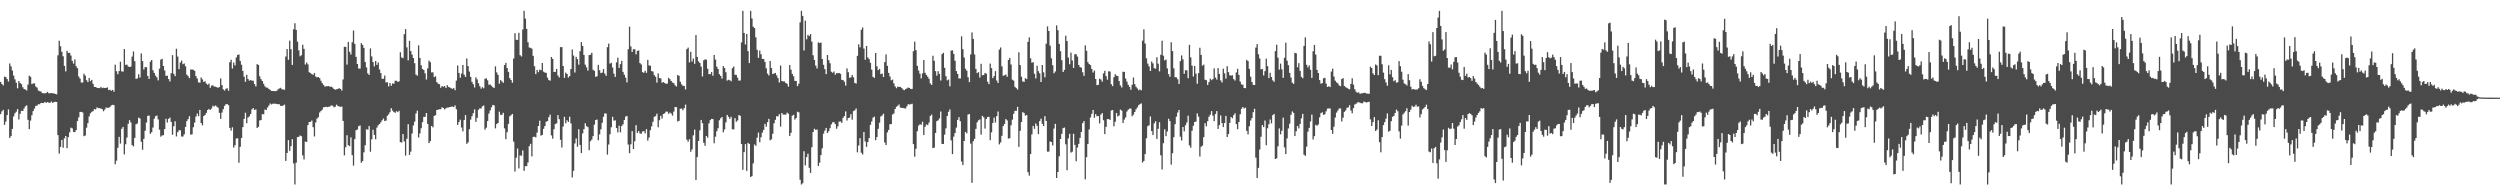 <?xml version="1.0" encoding="UTF-8"?>
<svg xmlns="http://www.w3.org/2000/svg" width="1920" height="150">
  <path d="M0 62.858h1v24.804H0zM1 64.465h1v21.112H1zM2 65.577h1v18.823H2zM3 58.866h1v37.029H3zM4 59.182h1v34.222H4zM5 60.725h1v27.697H5zM6 62.634h1v21.387H6zM7 48.745h1v57.195H7zM8 50.972h1v53.577H8zM9 54.144h1v44.868H9zM10 58.054h1v31.377H10zM11 60.919h1v26.129H11zM12 63.480h1v22.337H12zM13 67.781h1v16.045H13zM14 62.189h1v29.537H14zM15 63.732h1v23.680H15zM16 64.689h1v20.455H16zM17 66.989h1v18.242H17zM18 68.333h1v14.999H18zM19 68.752h1v12.923H19zM20 69.486h1v11.421H20zM21 64.998h1v27.006H21zM22 58.138h1v41.034H22zM23 58.981h1v33.616H23zM24 64.627h1v23.882H24zM25 64.114h1v21.233H25zM26 63.998h1v19.402H26zM27 66.467h1v14.848H27zM28 67.278h1v13.868H28zM29 69.555h1v10.524H29zM30 70.049h1v10.020H30zM31 70.280h1v8.784H31zM32 71.526h1v7.519H32zM33 71.553h1v7.581H33zM34 71.750h1v6.475H34zM35 71.356h1v7.633H35zM36 70.530h1v7.867H36zM37 71.633h1v7.269H37zM38 71.622h1v7.294H38zM39 71.432h1v6.530H39zM40 71.695h1v7.354H40zM41 71.754h1v6.638H41zM42 72.116h1v6.052H42zM43 72.466h1v5.811H43zM44 42.517h1v61.244H44zM45 31.268h1v86.696H45zM46 35.536h1v77.234H46zM47 39.784h1v67.671H47zM48 43.190h1v70.287H48zM49 50.569h1v55.646H49zM50 54.852h1v49.619H50zM51 38.997h1v74.803H51zM52 40.672h1v64.650H52zM53 40.560h1v61.089H53zM54 42.668h1v55.362H54zM55 46.726h1v51.890H55zM56 48.871h1v52.419H56zM57 45.623h1v55.863H57zM58 50.871h1v49.088H58zM59 52.437h1v40.546H59zM60 58.829h1v31.327H60zM61 60.384h1v25.578H61zM62 63.396h1v22.501H62zM63 63.400h1v22.977H63zM64 56.609h1v47.976H64zM65 58.047h1v45.985H65zM66 61.604h1v36.433H66zM67 63.046h1v31.503H67zM68 59.862h1v29.567H68zM69 62.366h1v24.673H69zM70 61.354h1v24.566H70zM71 64.414h1v20.918H71zM72 66.728h1v17.061H72zM73 66.817h1v17.253H73zM74 67.408h1v15.065H74zM75 67.564h1v15.520H75zM76 67.683h1v15.360H76zM77 66.730h1v16.702H77zM78 67.694h1v16.097H78zM79 67.344h1v18.111H79zM80 67.575h1v16.596H80zM81 67.481h1v15.145H81zM82 67.133h1v15.591H82zM83 69.191h1v13.660H83zM84 68.925h1v13.218H84zM85 69.752h1v11.179H85zM86 69.040h1v11.440H86zM87 70.402h1v10.350H87zM88 49.688h1v76.479H88zM89 54.744h1v68.642H89zM90 56.971h1v56.561H90zM91 54.584h1v50.553H91zM92 47.401h1v62.876H92zM93 54.787h1v44.108H93zM94 55.021h1v42.469H94zM95 37.685h1v80.901H95zM96 49.793h1v61.024H96zM97 49.624h1v55.982H97zM98 51.050h1v44.028H98zM99 51.464h1v40.851H99zM100 51.139h1v42.920H100zM101 43.456h1v68.017H101zM102 39.528h1v72.931H102zM103 46.992h1v58.939H103zM104 60.574h1v34.870H104zM105 60.201h1v34.628H105zM106 57.042h1v33.334H106zM107 59.539h1v31.451H107zM108 40.990h1v67.868H108zM109 46.877h1v68.122H109zM110 53.336h1v53.325H110zM111 51.521h1v48.866H111zM112 51.622h1v42.474H112zM113 58.319h1v30.647H113zM114 60.617h1v28.098H114zM115 47.326h1v55.437H115zM116 46.083h1v55.522H116zM117 53.982h1v43.945H117zM118 56.010h1v35.126H118zM119 58.102h1v31.139H119zM120 59.427h1v29.304H120zM121 61.743h1v29.949H121zM122 52.748h1v46.864H122zM123 45.824h1v59.159H123zM124 45.170h1v58.875H124zM125 50.670h1v53.139H125zM126 54.110h1v44.996H126zM127 58.262h1v32.968H127zM128 58.118h1v36.005H128zM129 60.738h1v30.535H129zM130 62.563h1v27.757H130zM131 56.216h1v37.408H131zM132 42.341h1v61.210H132zM133 56.687h1v40.276H133zM134 58.486h1v34.653H134zM135 37.411h1v67.376H135zM136 43.426h1v58.122H136zM137 53.082h1v47.017H137zM138 48.029h1v52.025H138zM139 46.541h1v58.303H139zM140 49.319h1v55.552H140zM141 48.756h1v54.348H141zM142 50.883h1v46.609H142zM143 57.282h1v35.760H143zM144 58.498h1v32.975H144zM145 60.013h1v29.226H145zM146 53.329h1v50.166H146zM147 53.398h1v49.727H147zM148 53.551h1v44.181H148zM149 54.364h1v39.812H149zM150 58.456h1v31.080H150zM151 60.331h1v26.905H151zM152 63.213h1v25.962H152zM153 63.517h1v20.922H153zM154 59.507h1v34.998H154zM155 60.965h1v35.358H155zM156 62.924h1v26.239H156zM157 62.389h1v25.871H157zM158 64.229h1v22.476H158zM159 65.060h1v19.437H159zM160 64.217h1v19.444H160zM161 67.435h1v17.020H161zM162 65.728h1v17.635H162zM163 65.515h1v15.701H163zM164 66.433h1v15.459H164zM165 66.538h1v14.474H165zM166 66.982h1v14.896H166zM167 67.422h1v15.335H167zM168 66.797h1v19.842H168zM169 60.212h1v31.068H169zM170 65.378h1v21.110H170zM171 68.607h1v15.244H171zM172 69.543h1v11.787H172zM173 68.266h1v11.806H173zM174 67.738h1v12.193H174zM175 69.692h1v11.112H175zM176 47.802h1v50.473H176zM177 45.863h1v54.497H177zM178 52.625h1v45.142H178zM179 48.003h1v65.364H179zM180 50.212h1v61.377H180zM181 44.128h1v62.270H181zM182 42.178h1v64.021H182zM183 41.812h1v83.171H183zM184 46.813h1v65.923H184zM185 49.704h1v56.257H185zM186 54.472h1v43.147H186zM187 58.857h1v32.451H187zM188 62.810h1v23.781H188zM189 57.445h1v37.173H189zM190 60.679h1v29.585H190zM191 61.931h1v27.459H191zM192 61.482h1v26.049H192zM193 61.956h1v22.083H193zM194 62.027h1v20.979H194zM195 64.545h1v19.952H195zM196 66.392h1v17.645H196zM197 49.242h1v49.077H197zM198 49.846h1v47.555H198zM199 58.640h1v33.863H199zM200 60.814h1v31.414H200zM201 62.231h1v25.436H201zM202 64.380h1v23.360H202zM203 66.266h1v17.864H203zM204 67.252h1v17.249H204zM205 67.332h1v15.262H205zM206 68.285h1v12.815H206zM207 68.985h1v10.451H207zM208 69.903h1v10.345H208zM209 69.868h1v9.821H209zM210 69.935h1v9.743H210zM211 70.038h1v9.515H211zM212 69.804h1v10.062H212zM213 68.669h1v11.417H213zM214 67.966h1v12.060H214zM215 67.445h1v13.831H215zM216 68.548h1v12.820H216zM217 68.729h1v12.346H217zM218 68.925h1v11.389H218zM219 43.398h1v80.177H219zM220 37.674h1v79.852H220zM221 45.930h1v61.674H221zM222 31.224h1v84.583H222zM223 37.772h1v74.446H223zM224 49.883h1v57.033H224zM225 22.545h1v103.015H225zM226 17.857h1v123.798H226zM227 22.984h1v102.008H227zM228 32.021h1v73.277H228zM229 38.688h1v66.357H229zM230 43.192h1v60.851H230zM231 42.387h1v62.196H231zM232 34.369h1v84.988H232zM233 37.541h1v84.924H233zM234 49.553h1v59.141H234zM235 48.022h1v61.054H235zM236 49.464h1v46.632H236zM237 55.479h1v38.210H237zM238 56.106h1v37.479H238zM239 56.914h1v35.630H239zM240 57.523h1v40.178H240zM241 56.058h1v48.750H241zM242 58.791h1v35.268H242zM243 59.418h1v31.664H243zM244 59.145h1v30.869H244zM245 59.967h1v26.434H245zM246 62.027h1v23.257H246zM247 63.840h1v20.370H247zM248 65.160h1v17.216H248zM249 66.497h1v15.802H249zM250 66.305h1v15.656H250zM251 66.167h1v16.090H251zM252 66.099h1v15.939H252zM253 66.671h1v15.054H253zM254 66.552h1v14.330H254zM255 67.250h1v13.927H255zM256 68.349h1v14.092H256zM257 68.916h1v12.987H257zM258 68.578h1v11.799H258zM259 68.275h1v13.076H259zM260 67.767h1v14.037H260zM261 68.232h1v13.790H261zM262 69.518h1v12.348H262zM263 61.008h1v31.872H263zM264 35.934h1v83.391H264zM265 36.019h1v77.106H265zM266 49.626h1v54.275H266zM267 32.227h1v79.303H267zM268 39.748h1v72.505H268zM269 41.837h1v63.689H269zM270 32.446h1v86.687H270zM271 23.415h1v103.773H271zM272 33.762h1v73.109H272zM273 43.684h1v56.310H273zM274 49.143h1v50.347H274zM275 52.627h1v44.300H275zM276 52.679h1v43.682H276zM277 33.121h1v91.873H277zM278 34.438h1v89.307H278zM279 36.754h1v80.251H279zM280 47.653h1v63.858H280zM281 51.766h1v47.516H281zM282 56.355h1v43.284H282zM283 57.566h1v39.237H283zM284 37.184h1v79.358H284zM285 43.302h1v63.631H285zM286 47.665h1v51.988H286zM287 50.983h1v52.666H287zM288 46.850h1v60.049H288zM289 49.837h1v48.150H289zM290 48.038h1v48.166H290zM291 53.368h1v41.856H291zM292 56.106h1v37.827H292zM293 60.516h1v31.856H293zM294 60.535h1v30.517H294zM295 58.031h1v34.927H295zM296 63.341h1v29.269H296zM297 63.146h1v25.788H297zM298 66.335h1v21.494H298zM299 63.734h1v22.444H299zM300 65.820h1v17.285H300zM301 64.062h1v20.899H301zM302 64.327h1v21.668H302zM303 62.006h1v24.689H303zM304 61.988h1v23.387H304zM305 62.894h1v23.234H305zM306 62.441h1v22.666H306zM307 40.162h1v68.994H307zM308 44.087h1v65.403H308zM309 44.648h1v58.328H309zM310 26.273h1v82.356H310zM311 22.316h1v97.204H311zM312 36.376h1v70.196H312zM313 46.323h1v49.056H313zM314 31.316h1v87.689H314zM315 39.242h1v77.163H315zM316 41.947h1v60.603H316zM317 44.520h1v51.814H317zM318 48.523h1v44.884H318zM319 57.236h1v29.967H319zM320 58.090h1v26.884H320zM321 34.866h1v70.752H321zM322 44.518h1v58.001H322zM323 50.155h1v48.374H323zM324 52.998h1v40.844H324zM325 53.757h1v36.010H325zM326 56.296h1v33.458H326zM327 61.107h1v25.740H327zM328 52.528h1v42.666H328zM329 46.561h1v63.389H329zM330 47.765h1v60.603H330zM331 55.586h1v41.169H331zM332 55.540h1v42.268H332zM333 59.184h1v29.851H333zM334 58.601h1v29.881H334zM335 63.089h1v21.375H335zM336 64.277h1v19.931H336zM337 64.677h1v19.249H337zM338 67.387h1v16.550H338zM339 66.119h1v16.278H339zM340 66.669h1v16.267H340zM341 66.119h1v17.903H341zM342 67.614h1v15.571H342zM343 65.442h1v17.200H343zM344 66.783h1v15.809H344zM345 67.149h1v15.031H345zM346 67.717h1v14.280H346zM347 68.296h1v13.531H347zM348 67.557h1v14.612H348zM349 69.248h1v11.698H349zM350 61.926h1v21.993H350zM351 50.299h1v45.628H351zM352 56.028h1v37.704H352zM353 59.676h1v32.224H353zM354 56.499h1v41.471H354zM355 49.885h1v50.967H355zM356 57.397h1v34.831H356zM357 59.095h1v29.285H357zM358 44.909h1v65.552H358zM359 50.814h1v58.564H359zM360 54.968h1v44.211H360zM361 59.010h1v32.897H361zM362 62.874h1v26.395H362zM363 64.666h1v22.268H363zM364 67.175h1v16.855H364zM365 59.367h1v34.161H365zM366 60.954h1v29.581H366zM367 63.963h1v20.357H367zM368 66.222h1v16.958H368zM369 68.072h1v15.232H369zM370 66.927h1v14.703H370zM371 67.809h1v13.234H371zM372 60.528h1v39.034H372zM373 60.116h1v37.946H373zM374 61.704h1v31.222H374zM375 65.099h1v22.147H375zM376 64.927h1v19.876H376zM377 65.900h1v16.457H377zM378 66.953h1v13.660H378zM379 67.527h1v13.435H379zM380 50.926h1v47.699H380zM381 55.625h1v39.674H381zM382 57.495h1v36.964H382zM383 64.284h1v21.501H383zM384 61.546h1v26.596H384zM385 62.556h1v25.662H385zM386 63.595h1v23.048H386zM387 49.974h1v48.621H387zM388 48.273h1v58.633H388zM389 52.235h1v49.276H389zM390 55.179h1v39.967H390zM391 60.004h1v29.347H391zM392 61.434h1v27.031H392zM393 63.547h1v23.957H393zM394 44.948h1v63.783H394zM395 25.571h1v106.176H395zM396 30.569h1v90.571H396zM397 30.620h1v83.469H397zM398 25.209h1v104.128H398zM399 42.393h1v76.955H399zM400 43.366h1v76.220H400zM401 22.623h1v92.924H401zM402 8.329h1v122.891H402zM403 14.285h1v113.365H403zM404 22.172h1v105.414H404zM405 32.485h1v92.303H405zM406 36.433h1v75.867H406zM407 36.774h1v73.668H407zM408 37.363h1v82.732H408zM409 42.920h1v62.210H409zM410 50.830h1v54.206H410zM411 56.934h1v48.555H411zM412 53.648h1v48.182H412zM413 55.472h1v41.299H413zM414 53.487h1v39.185H414zM415 53.911h1v50.278H415zM416 48.406h1v55.151H416zM417 55.025h1v43.897H417zM418 55.689h1v41.146H418zM419 55.973h1v37.509H419zM420 59.633h1v33.325H420zM421 61.480h1v28.539H421zM422 61.977h1v26.042H422zM423 43.783h1v60.180H423zM424 45.197h1v61.315H424zM425 55.222h1v44.003H425zM426 55.172h1v39.995H426zM427 52.931h1v41.814H427zM428 57.939h1v30.505H428zM429 59.489h1v32.062H429zM430 36.207h1v71.182H430zM431 36.202h1v77.092H431zM432 50.668h1v46.484H432zM433 59.789h1v29.906H433zM434 55.742h1v38.908H434zM435 56.850h1v35.509H435zM436 59.553h1v34.108H436zM437 58.415h1v31.261H437zM438 52.995h1v41.764H438zM439 38.013h1v98.275H439zM440 42.634h1v88.561H440zM441 55.692h1v54.481H441zM442 43.689h1v62.670H442zM443 45.417h1v67.278H443zM444 49.649h1v49.610H444zM445 39.336h1v71.995H445zM446 32.366h1v85.167H446zM447 35.314h1v67.149H447zM448 42.210h1v56.950H448zM449 49.683h1v44.991H449zM450 51.718h1v45.140H450zM451 54.291h1v43.359H451zM452 42.313h1v73.022H452zM453 42.039h1v66.451H453zM454 40.505h1v66.717H454zM455 53.574h1v50.954H455zM456 54.421h1v41.348H456zM457 58.962h1v33.202H457zM458 58.569h1v33.218H458zM459 49.807h1v57.903H459zM460 53.913h1v49.299H460zM461 56.154h1v43.160H461zM462 55.698h1v38.599H462zM463 53.030h1v36.671H463zM464 56.483h1v30.611H464zM465 58.241h1v28.951H465zM466 36.250h1v82.462H466zM467 33.499h1v77.486H467zM468 48.837h1v54.288H468zM469 48.191h1v49.571H469zM470 51.837h1v37.889H470zM471 56.506h1v36.189H471zM472 59.010h1v33.421H472zM473 47.855h1v50.510H473zM474 44.307h1v57.388H474zM475 52.169h1v44.362H475zM476 49.260h1v52.368H476zM477 46.735h1v50.022H477zM478 55.186h1v40.288H478zM479 57.388h1v34.769H479zM480 59.596h1v29.967H480zM481 63.263h1v25.754H481zM482 37.827h1v73.183H482zM483 20.480h1v97.192H483zM484 35.614h1v75.206H484zM485 39.894h1v60.832H485zM486 37.786h1v76.643H486zM487 37.846h1v70.651H487zM488 41.730h1v54.391H488zM489 39.066h1v63.004H489zM490 38.775h1v61.885H490zM491 48.418h1v54.080H491zM492 49.443h1v53.332H492zM493 55.396h1v45.559H493zM494 55.895h1v44.794H494zM495 54.396h1v48.065H495zM496 55.914h1v43.277H496zM497 45.978h1v62.029H497zM498 50.292h1v55.378H498zM499 50.420h1v49.548H499zM500 54.609h1v42.476H500zM501 54.941h1v38.603H501zM502 57.690h1v32.016H502zM503 58.955h1v30.217H503zM504 63.451h1v23.854H504zM505 56.353h1v41.412H505zM506 59.924h1v32.394H506zM507 60.276h1v28.665H507zM508 63.487h1v27.596H508zM509 63.009h1v24.550H509zM510 63.716h1v23.339H510zM511 64.426h1v21.316H511zM512 64.121h1v21.606H512zM513 59.729h1v27.688H513zM514 60.832h1v25.568H514zM515 62.208h1v25.024H515zM516 63.371h1v25.424H516zM517 63.906h1v21.785H517zM518 65.515h1v16.660H518zM519 66.394h1v15.942H519zM520 57.580h1v35.708H520zM521 58.191h1v34.660H521zM522 62.791h1v20.707H522zM523 64.780h1v18.555H523zM524 65.824h1v18.828H524zM525 66.071h1v16.974H525zM526 68.669h1v11.643H526zM527 37.724h1v69.523H527zM528 36.546h1v72.306H528zM529 47.903h1v59.058H529zM530 39.798h1v76.728H530zM531 47.330h1v67.392H531zM532 44.927h1v59.019H532zM533 48.976h1v50.537H533zM534 26.939h1v111.241H534zM535 43.748h1v76.918H535zM536 47.136h1v61.150H536zM537 48.317h1v51.766H537zM538 51.132h1v40.954H538zM539 58.717h1v35.884H539zM540 46.280h1v63.354H540zM541 45.639h1v66.355H541zM542 45.758h1v58.635H542zM543 52.812h1v52.906H543zM544 56.932h1v37.818H544zM545 56.921h1v35.360H545zM546 55.362h1v35.939H546zM547 58.184h1v33.247H547zM548 42.226h1v67.820H548zM549 45.753h1v59.223H549zM550 51.226h1v49.601H550zM551 52.934h1v45.566H551zM552 56.969h1v35.378H552zM553 58.278h1v32.579H553zM554 60.303h1v29.562H554zM555 50.745h1v50.871H555zM556 52.192h1v47.253H556zM557 55.426h1v38.583H557zM558 61.890h1v26.402H558zM559 61.230h1v28.484H559zM560 61.601h1v29.709H560zM561 62.409h1v27.283H561zM562 52.375h1v46.925H562zM563 51.086h1v48.367H563zM564 57.376h1v33.350H564zM565 57.564h1v35.930H565zM566 59.642h1v32.856H566zM567 61.940h1v26.369H567zM568 61.810h1v27.116H568zM569 32.563h1v78.051H569zM570 8.334h1v122.088H570zM571 25.269h1v91.555H571zM572 34.161h1v76.554H572zM573 26.054h1v105.155H573zM574 39.272h1v70.432H574zM575 48.420h1v62.130H575zM576 8.343h1v127.631H576zM577 14.177h1v121.076H577zM578 20.542h1v104.906H578zM579 21.572h1v89.376H579zM580 28.665h1v83.288H580zM581 38.244h1v67.474H581zM582 44.465h1v57.394H582zM583 38.846h1v70.388H583zM584 41.695h1v63.748H584zM585 45.197h1v56.637H585zM586 45.266h1v54.506H586zM587 47.523h1v47.610H587zM588 52.444h1v44.845H588zM589 56.532h1v37.271H589zM590 57.939h1v33.357H590zM591 46.843h1v60.931H591zM592 52.286h1v54.739H592zM593 56.854h1v45.877H593zM594 56.474h1v38.269H594zM595 56.001h1v36.067H595zM596 57.889h1v31.405H596zM597 59.933h1v29.395H597zM598 63.350h1v24.374H598zM599 50.347h1v46.861H599zM600 62.208h1v24.570H600zM601 62.524h1v25.497H601zM602 62.590h1v25.445H602zM603 63.741h1v24.351H603zM604 64.314h1v22.147H604zM605 66.518h1v20.826H605zM606 49.976h1v54.522H606zM607 53.499h1v48.550H607zM608 56.754h1v32.059H608zM609 58.548h1v29.636H609zM610 62.098h1v29.748H610zM611 62.146h1v28.493H611zM612 66.147h1v19.686H612zM613 64.263h1v22.002H613zM614 17.214h1v120.802H614zM615 8.322h1v133.372H615zM616 12.229h1v128.501H616zM617 38.779h1v77.385H617zM618 15.866h1v111.166H618zM619 30.167h1v90.536H619zM620 26.781h1v91.283H620zM621 27.731h1v101.136H621zM622 26.141h1v106.668H622zM623 31.975h1v81.136H623zM624 42.426h1v58.978H624zM625 46.012h1v52.876H625zM626 50.384h1v49.390H626zM627 52.595h1v46.864H627zM628 32.556h1v94.910H628zM629 33.069h1v91.882H629zM630 32.687h1v86.396H630zM631 45.261h1v68.600H631zM632 49.754h1v52.920H632zM633 53.091h1v47.207H633zM634 56.930h1v41.327H634zM635 42.226h1v59.937H635zM636 46.218h1v54.545H636zM637 48.573h1v49.889H637zM638 55.087h1v40.439H638zM639 55.865h1v38.072H639zM640 54.895h1v38.919H640zM641 57.413h1v37.907H641zM642 56.126h1v42.744H642zM643 56.264h1v40.757H643zM644 56.026h1v37.363H644zM645 56.694h1v36.600H645zM646 61.279h1v33.094H646zM647 61.519h1v28.935H647zM648 62.700h1v26.472H648zM649 65.755h1v19.778H649zM650 52.508h1v40.084H650zM651 55.449h1v35.243H651zM652 59.795h1v30.537H652zM653 59.411h1v28.317H653zM654 57.555h1v34.387H654zM655 59.411h1v25.866H655zM656 63.693h1v20.993H656zM657 64.183h1v19.135H657zM658 42.915h1v74.075H658zM659 34.035h1v77.721H659zM660 36.328h1v69.832H660zM661 22.833h1v94.482H661zM662 21.085h1v97.570H662zM663 37.260h1v64.158H663zM664 45.868h1v62.753H664zM665 35.264h1v77.550H665zM666 44.103h1v64.991H666zM667 45.431h1v60.654H667zM668 48.205h1v47.681H668zM669 53.497h1v39.784H669zM670 59.015h1v31.339H670zM671 59.784h1v29.800H671zM672 40.725h1v66.927H672zM673 50.951h1v54.307H673zM674 53.906h1v45.010H674zM675 52.947h1v41.313H675zM676 56.921h1v32.506H676zM677 56.479h1v32.204H677zM678 59.127h1v28.230H678zM679 47.699h1v61.787H679zM680 41.773h1v69.642H680zM681 50.537h1v51.155H681zM682 56.026h1v43.751H682zM683 58.720h1v36.651H683zM684 61.642h1v33.696H684zM685 61.116h1v26.868H685zM686 64.032h1v23.099H686zM687 66.348h1v17.370H687zM688 67.793h1v14.177H688zM689 66.513h1v14.701H689zM690 66.776h1v13.433H690zM691 66.760h1v15.820H691zM692 67.554h1v15.312H692zM693 68.697h1v14.209H693zM694 69.278h1v13.925H694zM695 68.378h1v14.962H695zM696 67.873h1v13.815H696zM697 67.177h1v12.870H697zM698 67.598h1v12.680H698zM699 68.424h1v11.657H699zM700 68.246h1v11.398H700zM701 39.320h1v71.397H701zM702 31.977h1v88.355H702zM703 38.505h1v75.726H703zM704 50.608h1v50.230H704zM705 54.151h1v42.380H705zM706 56.625h1v38.809H706zM707 60.198h1v35.596H707zM708 56.380h1v37.113H708zM709 46.136h1v57.578H709zM710 55.930h1v41.444H710zM711 57.557h1v38.047H711zM712 58.923h1v37.180H712zM713 60.512h1v33.650H713zM714 64.037h1v24.982H714zM715 65.245h1v22.744H715zM716 42.812h1v70.878H716zM717 46.662h1v66.728H717zM718 54.607h1v47.493H718zM719 58.092h1v34.966H719zM720 54.705h1v37.697H720zM721 56.776h1v34.145H721zM722 61.842h1v23.827H722zM723 41.597h1v68.875H723zM724 40.544h1v70.040H724zM725 52.071h1v51.329H725zM726 58.532h1v40.034H726zM727 61.713h1v27.420H727zM728 61.102h1v24.765H728zM729 66.298h1v17.729H729zM730 38.857h1v68.990H730zM731 38.654h1v79.710H731zM732 41.384h1v63.597H732zM733 46.619h1v55.504H733zM734 54.572h1v43.412H734zM735 56.770h1v35.321H735zM736 60.223h1v29.755H736zM737 60.249h1v32.815H737zM738 27.892h1v96.181H738zM739 37.770h1v88.980H739zM740 44.119h1v64.149H740zM741 52.771h1v48.532H741zM742 54.215h1v48.161H742zM743 59.285h1v28.661H743zM744 63.075h1v24.550H744zM745 41.812h1v68.495H745zM746 24.955h1v115.485H746zM747 29.926h1v78.529H747zM748 41.840h1v64.753H748zM749 52.936h1v46.058H749zM750 56.149h1v37.793H750zM751 55.394h1v37.003H751zM752 59.528h1v32.222H752zM753 49.022h1v54.410H753zM754 57.802h1v31.167H754zM755 57.589h1v32.460H755zM756 56.005h1v42.762H756zM757 56.625h1v34.760H757zM758 62.725h1v27.180H758zM759 64.632h1v25.019H759zM760 48.857h1v58.832H760zM761 52.311h1v49.324H761zM762 60.059h1v34.364H762zM763 58.452h1v31.879H763zM764 54.641h1v39.489H764zM765 61.803h1v27.377H765zM766 63.673h1v22.007H766zM767 38.081h1v72.800H767zM768 36.436h1v72.961H768zM769 50.926h1v53.359H769zM770 58.221h1v38.603H770zM771 57.763h1v37.443H771zM772 57.239h1v34.227H772zM773 58.939h1v33.513H773zM774 46.014h1v60.413H774zM775 44.442h1v61.681H775zM776 49.505h1v46.692H776zM777 61.180h1v30.718H777zM778 61.919h1v25.477H778zM779 66.664h1v18.446H779zM780 67.667h1v17.480H780zM781 68.763h1v13.321H781zM782 40.212h1v72.562H782zM783 49.949h1v50.535H783zM784 58.875h1v34.811H784zM785 62.505h1v23.595H785zM786 62.920h1v23.845H786zM787 60.061h1v28.757H787zM788 60.773h1v27.534H788zM789 32.151h1v100.092H789zM790 28.688h1v106.160H790zM791 44.797h1v73.597H791zM792 48.127h1v55.083H792zM793 47.777h1v48.937H793zM794 56.671h1v42.265H794zM795 60.269h1v34.543H795zM796 50.503h1v46.138H796zM797 54.678h1v48.335H797zM798 56.344h1v36.701H798zM799 62.956h1v28.178H799zM800 49.910h1v45.147H800zM801 55.538h1v41.288H801zM802 59.388h1v29.876H802zM803 33.600h1v59.310H803zM804 20.290h1v96.197H804zM805 23.797h1v92.656H805zM806 35.035h1v73.631H806zM807 44.797h1v64.311H807zM808 50.054h1v61.647H808zM809 56.287h1v42.490H809zM810 54.877h1v40.265H810zM811 19.494h1v117.217H811zM812 23.215h1v108.886H812zM813 33.698h1v86.316H813zM814 39.342h1v67.403H814zM815 46.211h1v56.543H815zM816 55.300h1v43.105H816zM817 53.643h1v44.277H817zM818 27.422h1v83.427H818zM819 31.528h1v99.227H819zM820 44.231h1v62.080H820zM821 49.363h1v53.398H821zM822 40.462h1v76.714H822zM823 46.445h1v70.079H823zM824 52.123h1v50.638H824zM825 41.615h1v69.656H825zM826 41.661h1v82.182H826zM827 43.492h1v69.839H827zM828 49.860h1v60.640H828zM829 51.542h1v54.401H829zM830 51.947h1v49.425H830zM831 55.486h1v39.134H831zM832 58.285h1v34.715H832zM833 34.824h1v102.905H833zM834 39.034h1v81.711H834zM835 47.724h1v62.906H835zM836 49.226h1v50.185H836zM837 50.038h1v40.235H837zM838 52.908h1v34.525H838zM839 55.710h1v28.786H839zM840 54.185h1v36.273H840zM841 60.679h1v26.997H841zM842 65.376h1v23.927H842zM843 65.133h1v23.946H843zM844 60.400h1v34.387H844zM845 61.082h1v26.942H845zM846 62.698h1v24.117H846zM847 56.442h1v35.925H847zM848 54.398h1v48.610H848zM849 58.468h1v38.983H849zM850 61.203h1v30.251H850zM851 54.728h1v36.722H851zM852 54.925h1v37.202H852zM853 64.664h1v20.187H853zM854 66.156h1v18.349H854zM855 59.333h1v37.695H855zM856 57.042h1v36.502H856zM857 58.106h1v28.667H857zM858 58.406h1v31.002H858zM859 62.240h1v26.461H859zM860 65.588h1v18.578H860zM861 67.213h1v17.786H861zM862 55.076h1v39.391H862zM863 55.213h1v36.582H863zM864 60.336h1v29.826H864zM865 62.688h1v22.966H865zM866 65.126h1v19.105H866zM867 66.712h1v16.720H867zM868 68.919h1v14.433H868zM869 65.083h1v24.211H869zM870 59.521h1v28.553H870zM871 64.577h1v21.449H871zM872 66.650h1v17.326H872zM873 67.896h1v14.648H873zM874 69.312h1v11.494H874zM875 68.665h1v11.341H875zM876 69.372h1v10.036H876zM877 31.256h1v93.617H877zM878 22.527h1v101.056H878zM879 33.412h1v84.929H879zM880 44.804h1v61.398H880zM881 48.850h1v48.127H881zM882 50.949h1v45.232H882zM883 54.510h1v34.943H883zM884 47.234h1v53.423H884zM885 48.681h1v55.028H885zM886 52.311h1v42.393H886zM887 52.787h1v40.290H887zM888 44.000h1v62.666H888zM889 48.901h1v50.038H889zM890 54.801h1v39.047H890zM891 42.075h1v77.227H891zM892 31.281h1v98.859H892zM893 42.751h1v67.236H893zM894 46.367h1v52.966H894zM895 45.742h1v58.788H895zM896 52.512h1v48.466H896zM897 56.927h1v34.312H897zM898 58.978h1v34.064H898zM899 32.435h1v94.025H899zM900 39.228h1v78.502H900zM901 52.464h1v52.920H901zM902 59.285h1v36.122H902zM903 59.370h1v30.224H903zM904 60.862h1v25.568H904zM905 64.474h1v19.938H905zM906 46.985h1v58.015H906zM907 42.522h1v65.332H907zM908 45.586h1v51.936H908zM909 56.678h1v44.247H909zM910 53.897h1v42.313H910zM911 54.005h1v40.100H911zM912 60.061h1v28.786H912zM913 34.460h1v77.209H913zM914 44.101h1v69.365H914zM915 50.432h1v49.967H915zM916 58.713h1v37.857H916zM917 50.693h1v43.069H917zM918 56.602h1v36.715H918zM919 64.281h1v22.787H919zM920 56.152h1v33.472H920zM921 36.649h1v83.549H921zM922 42.201h1v70.466H922zM923 50.427h1v61.375H923zM924 49.606h1v55.737H924zM925 61.228h1v33.405H925zM926 61.581h1v35.429H926zM927 65.227h1v27.837H927zM928 63.043h1v26.624H928zM929 60.425h1v27.683H929zM930 61.537h1v23.801H930zM931 60.798h1v28.015H931zM932 52.510h1v40.535H932zM933 59.596h1v28.017H933zM934 61.150h1v24.158H934zM935 52.295h1v46.712H935zM936 56.850h1v39.233H936zM937 61.768h1v26.903H937zM938 63.322h1v31.190H938zM939 52.739h1v44.856H939zM940 56.245h1v38.269H940zM941 60.349h1v28.672H941zM942 50.823h1v54.403H942zM943 55.421h1v47.495H943zM944 57.877h1v36.472H944zM945 58.086h1v31.750H945zM946 57.802h1v33.053H946zM947 60.770h1v27.699H947zM948 61.835h1v25.147H948zM949 55.595h1v39.750H949zM950 52.849h1v46.420H950zM951 57.486h1v36.207H951zM952 62.638h1v25.044H952zM953 64.746h1v18.826H953zM954 65.096h1v17.077H954zM955 67.582h1v15.715H955zM956 67.740h1v14.967H956zM957 45.925h1v54.520H957zM958 46.932h1v56.298H958zM959 52.842h1v44.149H959zM960 58.882h1v33.703H960zM961 62.949h1v27.761H961zM962 65.105h1v21.071H962zM963 65.341h1v18.217H963zM964 36.578h1v84.521H964zM965 33.849h1v102.850H965zM966 41.689h1v87.227H966zM967 44.941h1v69.905H967zM968 53.231h1v51.771H968zM969 53.027h1v43.034H969zM970 57.971h1v39.684H970zM971 54.652h1v37.912H971zM972 45.039h1v66.536H972zM973 50.789h1v47.740H973zM974 60.022h1v35.394H974zM975 55.916h1v35.898H975zM976 59.148h1v35.621H976zM977 61.718h1v26.731H977zM978 62.826h1v24.694H978zM979 39.256h1v82.867H979zM980 34.367h1v87.236H980zM981 44.266h1v68.140H981zM982 53.467h1v45.129H982zM983 48.830h1v54.348H983zM984 53.313h1v47.102H984zM985 59.814h1v30.533H985zM986 44.321h1v68.889H986zM987 32.758h1v85.572H987zM988 46.587h1v59.718H988zM989 50.089h1v48.582H989zM990 55.957h1v39.061H990zM991 59.528h1v28.619H991zM992 63.474h1v22.087H992zM993 64.391h1v22.300H993zM994 40.604h1v63.911H994zM995 40.929h1v59.880H995zM996 51.663h1v45.110H996zM997 48.475h1v50.157H997zM998 54.408h1v40.784H998zM999 58.976h1v31.888H999zM1000 60.125h1v27.324H1000zM1001 35.298h1v83.560H1001zM1002 28.720h1v90.994H1002zM1003 49.745h1v62.920H1003zM1004 51.807h1v49.301H1004zM1005 50.208h1v47.980H1005zM1006 53.627h1v39.661H1006zM1007 59.814h1v28.178H1007zM1008 39.361h1v67.756H1008zM1009 34.492h1v70.077H1009zM1010 41.922h1v53.959H1010zM1011 53.661h1v42.918H1011zM1012 56.081h1v39.510H1012zM1013 61.505h1v28.640H1013zM1014 64.245h1v22.678H1014zM1015 63.853h1v22.353H1015zM1016 60.134h1v28.082H1016zM1017 59.729h1v28.045H1017zM1018 64.181h1v21.320H1018zM1019 66.781h1v16.653H1019zM1020 66.250h1v17.010H1020zM1021 66.875h1v16.486H1021zM1022 54.980h1v44.870H1022zM1023 52.760h1v49.951H1023zM1024 58.772h1v38.500H1024zM1025 61.929h1v28.315H1025zM1026 63.295h1v23.181H1026zM1027 64.016h1v20.856H1027zM1028 65.579h1v17.727H1028zM1029 66.197h1v17.088H1029zM1030 60.699h1v32.563H1030zM1031 60.017h1v30.366H1031zM1032 66.007h1v19.917H1032zM1033 66.916h1v17.935H1033zM1034 67.557h1v15.253H1034zM1035 68.193h1v14.216H1035zM1036 68.596h1v12.202H1036zM1037 64.403h1v20.501H1037zM1038 60.100h1v26.880H1038zM1039 64.973h1v18.068H1039zM1040 68.520h1v11.696H1040zM1041 70.381h1v9.267H1041zM1042 71.267h1v7.473H1042zM1043 70.837h1v7.624H1043zM1044 72.050h1v6.880H1044zM1045 71.690h1v7.597H1045zM1046 71.651h1v7.652H1046zM1047 71.265h1v6.759H1047zM1048 71.269h1v7.070H1048zM1049 71.908h1v6.894H1049zM1050 71.825h1v6.500H1050zM1051 72.029h1v6.136H1051zM1052 51.212h1v40.469H1052zM1053 52.201h1v44.550H1053zM1054 56.392h1v37.434H1054zM1055 57.619h1v32.341H1055zM1056 49.525h1v51.068H1056zM1057 50.210h1v49.317H1057zM1058 57.703h1v34.662H1058zM1059 42.780h1v66.419H1059zM1060 42.819h1v74.149H1060zM1061 49.361h1v55.904H1061zM1062 55.774h1v40.267H1062zM1063 60.828h1v32.957H1063zM1064 63.350h1v27.761H1064zM1065 65.858h1v21.224H1065zM1066 50.189h1v50.951H1066zM1067 57.069h1v43.325H1067zM1068 53.730h1v39.377H1068zM1069 59.278h1v30.423H1069zM1070 62.377h1v26.683H1070zM1071 61.542h1v25.237H1071zM1072 63.506h1v20.677H1072zM1073 63.142h1v22.321H1073zM1074 46.964h1v53.943H1074zM1075 50.826h1v55.598H1075zM1076 55.096h1v41.343H1076zM1077 61.192h1v26.699H1077zM1078 64.085h1v22.485H1078zM1079 64.659h1v20.764H1079zM1080 65.710h1v17.439H1080zM1081 56.946h1v39.491H1081zM1082 61.588h1v24.435H1082zM1083 66.616h1v17.567H1083zM1084 68.662h1v12.563H1084zM1085 68.374h1v13.733H1085zM1086 68.752h1v13.067H1086zM1087 68.793h1v11.641H1087zM1088 68.637h1v13.355H1088zM1089 67.772h1v13.932H1089zM1090 60.901h1v29.388H1090zM1091 62.796h1v24.886H1091zM1092 65.932h1v18.139H1092zM1093 67.712h1v15.477H1093zM1094 68.509h1v13.634H1094zM1095 69.186h1v11.190H1095zM1096 64.547h1v19.286H1096zM1097 31.826h1v84.652H1097zM1098 33.957h1v82.970H1098zM1099 47.248h1v66.852H1099zM1100 24.701h1v100.420H1100zM1101 43.227h1v70.644H1101zM1102 42.863h1v69.997H1102zM1103 21.483h1v103.903H1103zM1104 13.449h1v123.745H1104zM1105 8.322h1v114.100H1105zM1106 19.942h1v89.580H1106zM1107 30.281h1v75.215H1107zM1108 38.992h1v60.500H1108zM1109 37.976h1v77.261H1109zM1110 24.612h1v99.724H1110zM1111 44.575h1v70.892H1111zM1112 51.869h1v46.271H1112zM1113 52.004h1v47.230H1113zM1114 49.512h1v49.251H1114zM1115 53.226h1v41.242H1115zM1116 47.527h1v51.276H1116zM1117 43.966h1v67.378H1117zM1118 43.808h1v62.936H1118zM1119 48.008h1v49.162H1119zM1120 55.882h1v40.379H1120zM1121 58.875h1v34.863H1121zM1122 61.230h1v30.418H1122zM1123 61.501h1v26.903H1123zM1124 51.407h1v47.408H1124zM1125 58.333h1v32.277H1125zM1126 56.584h1v35.511H1126zM1127 59.507h1v28.148H1127zM1128 59.138h1v27.795H1128zM1129 59.995h1v27.530H1129zM1130 62.059h1v26.539H1130zM1131 58.436h1v37.676H1131zM1132 60.370h1v32.998H1132zM1133 62.970h1v27.283H1133zM1134 64.156h1v24.181H1134zM1135 65.183h1v21.561H1135zM1136 66.536h1v18.988H1136zM1137 67.804h1v15.257H1137zM1138 67.538h1v15.985H1138zM1139 68.246h1v14.834H1139zM1140 40.443h1v79.507H1140zM1141 41.959h1v78.983H1141zM1142 49.775h1v63.002H1142zM1143 53.043h1v55.721H1143zM1144 37.047h1v69.216H1144zM1145 46.072h1v57.681H1145zM1146 53.327h1v45.772H1146zM1147 25.186h1v112.610H1147zM1148 15.294h1v125.294H1148zM1149 31.437h1v92.983H1149zM1150 39.864h1v65.836H1150zM1151 46.708h1v52.757H1151zM1152 48.049h1v51.118H1152zM1153 8.343h1v113.628H1153zM1154 23.879h1v114.787H1154zM1155 37.766h1v75.275H1155zM1156 45.742h1v66.788H1156zM1157 51.308h1v52.126H1157zM1158 49.068h1v56.408H1158zM1159 56.639h1v42.002H1159zM1160 28.883h1v92.457H1160zM1161 26.591h1v98.383H1161zM1162 41.901h1v67.229H1162zM1163 39.212h1v68.834H1163zM1164 48.859h1v56.211H1164zM1165 48.576h1v55.094H1165zM1166 56.806h1v39.970H1166zM1167 56.964h1v37.399H1167zM1168 26.337h1v100.637H1168zM1169 27.420h1v94.224H1169zM1170 42.778h1v74.705H1170zM1171 54.671h1v46.678H1171zM1172 56.330h1v36.880H1172zM1173 54.321h1v38.953H1173zM1174 62.812h1v25.523H1174zM1175 31.538h1v88.802H1175zM1176 37.376h1v81.397H1176zM1177 49.029h1v52.123H1177zM1178 49.866h1v49.745H1178zM1179 49.654h1v48.040H1179zM1180 52.336h1v46.664H1180zM1181 55.820h1v37.560H1181zM1182 57.301h1v35.392H1182zM1183 53.650h1v46.941H1183zM1184 43.874h1v59.633H1184zM1185 47.740h1v57.227H1185zM1186 53.865h1v45.708H1186zM1187 44.508h1v55.250H1187zM1188 40.102h1v64.101H1188zM1189 43.948h1v52.968H1189zM1190 44.749h1v57.834H1190zM1191 44.346h1v57.800H1191zM1192 41.949h1v61.107H1192zM1193 43.856h1v54.980H1193zM1194 45.852h1v52.638H1194zM1195 50.791h1v45.499H1195zM1196 53.661h1v41.608H1196zM1197 56.522h1v38.676H1197zM1198 43.826h1v60.846H1198zM1199 49.889h1v54.671H1199zM1200 56.850h1v43.863H1200zM1201 55.236h1v38.873H1201zM1202 59.338h1v32.767H1202zM1203 56.923h1v31.561H1203zM1204 63.750h1v20.650H1204zM1205 66.680h1v17.631H1205zM1206 48.425h1v51.231H1206zM1207 55.417h1v35.161H1207zM1208 60.239h1v34.289H1208zM1209 64.249h1v26.111H1209zM1210 64.101h1v24.651H1210zM1211 64.124h1v23.069H1211zM1212 67.200h1v15.351H1212zM1213 61.940h1v28.164H1213zM1214 61.972h1v25.536H1214zM1215 65.257h1v20.084H1215zM1216 66.655h1v17.999H1216zM1217 68.209h1v13.902H1217zM1218 67.918h1v12.968H1218zM1219 68.980h1v11.822H1219zM1220 69.708h1v12.712H1220zM1221 69.649h1v11.636H1221zM1222 69.665h1v10.238H1222zM1223 69.452h1v10.446H1223zM1224 69.141h1v13.062H1224zM1225 70.878h1v8.844H1225zM1226 70.207h1v9.222H1226zM1227 69.344h1v9.986H1227zM1228 59.892h1v29.924H1228zM1229 40.402h1v66.563H1229zM1230 37.594h1v65.742H1230zM1231 38.194h1v65.179H1231zM1232 32.513h1v89.200H1232zM1233 38.741h1v79.310H1233zM1234 39.745h1v68.472H1234zM1235 17.926h1v104.860H1235zM1236 17.409h1v123.024H1236zM1237 24.161h1v113.979H1237zM1238 38.816h1v80.422H1238zM1239 48.518h1v49.187H1239zM1240 56.433h1v37.095H1240zM1241 59.789h1v31.922H1241zM1242 35.060h1v89.333H1242zM1243 44.090h1v76.616H1243zM1244 49.672h1v47.852H1244zM1245 54.577h1v44.344H1245zM1246 51.308h1v48.072H1246zM1247 52.489h1v45.126H1247zM1248 57.909h1v30.473H1248zM1249 43.380h1v65.135H1249zM1250 32.964h1v72.830H1250zM1251 49.390h1v51.613H1251zM1252 57.681h1v39.288H1252zM1253 61.915h1v29.762H1253zM1254 62.373h1v24.992H1254zM1255 59.937h1v27.814H1255zM1256 51.759h1v45.850H1256zM1257 56.529h1v38.862H1257zM1258 57.825h1v30.215H1258zM1259 60.537h1v27.578H1259zM1260 60.846h1v27.802H1260zM1261 63.567h1v23.135H1261zM1262 63.833h1v21.217H1262zM1263 67.236h1v17.290H1263zM1264 60.757h1v30.661H1264zM1265 62.254h1v26.720H1265zM1266 65.057h1v19.894H1266zM1267 66.989h1v16.349H1267zM1268 65.893h1v17.116H1268zM1269 66.934h1v14.367H1269zM1270 66.854h1v15.479H1270zM1271 30.448h1v90.296H1271zM1272 31.936h1v89.179H1272zM1273 39.233h1v69.672H1273zM1274 38.695h1v83.345H1274zM1275 31.796h1v82.841H1275zM1276 47.916h1v63.712H1276zM1277 50.750h1v58.159H1277zM1278 15.102h1v126.560H1278zM1279 15.511h1v126.157H1279zM1280 24.126h1v98.511H1280zM1281 30.599h1v79.113H1281zM1282 41.160h1v69.715H1282zM1283 41.524h1v66.882H1283zM1284 31.792h1v80.518H1284zM1285 21.439h1v104.679H1285zM1286 20.954h1v104.228H1286zM1287 44.602h1v72.269H1287zM1288 50.109h1v51.105H1288zM1289 52.707h1v41.277H1289zM1290 51.510h1v41.135H1290zM1291 55.710h1v32.716H1291zM1292 32.490h1v103.242H1292zM1293 32.014h1v95.757H1293zM1294 41.066h1v73.334H1294zM1295 51.574h1v54.904H1295zM1296 48.065h1v55.142H1296zM1297 51.118h1v46.587H1297zM1298 54.609h1v42.414H1298zM1299 57.223h1v36.992H1299zM1300 53.364h1v39.638H1300zM1301 59.072h1v30.256H1301zM1302 60.800h1v27.280H1302zM1303 62.604h1v23.531H1303zM1304 60.095h1v25.948H1304zM1305 60.601h1v25.060H1305zM1306 62.512h1v24.106H1306zM1307 48.750h1v48.443H1307zM1308 53.485h1v43.458H1308zM1309 59.512h1v30.599H1309zM1310 63.618h1v22.911H1310zM1311 63.288h1v24.884H1311zM1312 64.574h1v21.121H1312zM1313 65.874h1v18.272H1313zM1314 66.048h1v17.814H1314zM1315 68.049h1v15.466H1315zM1316 29.322h1v91.262H1316zM1317 29.789h1v96.620H1317zM1318 36.211h1v81.937H1318zM1319 38.791h1v67.930H1319zM1320 32.124h1v80.871H1320zM1321 40.629h1v68.749H1321zM1322 41.242h1v60.960H1322zM1323 23.264h1v108.330H1323zM1324 14.438h1v123.367H1324zM1325 24.593h1v92.569H1325zM1326 36.500h1v73.153H1326zM1327 43.673h1v59.262H1327zM1328 43.211h1v60.489H1328zM1329 45.696h1v62.615H1329zM1330 43.295h1v66.122H1330zM1331 41.590h1v61.061H1331zM1332 49.127h1v56.101H1332zM1333 51.201h1v50.894H1333zM1334 56.346h1v43.618H1334zM1335 60.386h1v33.900H1335zM1336 62.629h1v30.640H1336zM1337 43.213h1v67.461H1337zM1338 39.429h1v70.898H1338zM1339 50.867h1v51.288H1339zM1340 52.853h1v44.778H1340zM1341 54.710h1v41.524H1341zM1342 56.960h1v36.333H1342zM1343 59.775h1v32.160H1343zM1344 55.563h1v40.860H1344zM1345 59.118h1v32.700H1345zM1346 57.374h1v35.811H1346zM1347 63.618h1v23.868H1347zM1348 65.932h1v21.547H1348zM1349 65.966h1v22.552H1349zM1350 66.875h1v18.990H1350zM1351 66.101h1v17.493H1351zM1352 55.309h1v36.546H1352zM1353 56.403h1v35.516H1353zM1354 57.845h1v32.346H1354zM1355 56.884h1v32.739H1355zM1356 60.303h1v27.271H1356zM1357 60.633h1v27.935H1357zM1358 63.554h1v21.627H1358zM1359 33.643h1v63.684H1359zM1360 35.328h1v81.882H1360zM1361 34.483h1v83.652H1361zM1362 48.962h1v61.668H1362zM1363 26.079h1v91.171H1363zM1364 21.680h1v98.408H1364zM1365 43.423h1v63.295H1365zM1366 38.395h1v78.179H1366zM1367 35.005h1v88.598H1367zM1368 38.493h1v69.923H1368zM1369 42.680h1v57.706H1369zM1370 48.830h1v46.413H1370zM1371 53.705h1v38.818H1371zM1372 56.154h1v32.350H1372zM1373 50.315h1v49.246H1373zM1374 45.083h1v58.429H1374zM1375 53.817h1v38.452H1375zM1376 57.964h1v34.078H1376zM1377 61.166h1v26.738H1377zM1378 59.789h1v27.116H1378zM1379 61.176h1v24.039H1379zM1380 65.424h1v16.745H1380zM1381 46.832h1v58.298H1381zM1382 41.521h1v61.434H1382zM1383 51.865h1v43.945H1383zM1384 56.104h1v38.692H1384zM1385 62.123h1v27.686H1385zM1386 63.318h1v27.290H1386zM1387 64.609h1v20.190H1387zM1388 61.240h1v28.667H1388zM1389 63.899h1v22.250H1389zM1390 62.675h1v21.059H1390zM1391 63.702h1v21.174H1391zM1392 62.835h1v20.670H1392zM1393 64.673h1v17.088H1393zM1394 66.140h1v17.789H1394zM1395 62.025h1v26.161H1395zM1396 64.753h1v22.048H1396zM1397 65.215h1v17.988H1397zM1398 65.904h1v16.960H1398zM1399 67.413h1v15.488H1399zM1400 67.378h1v13.900H1400zM1401 68.612h1v12.263H1401zM1402 63.986h1v21.075H1402zM1403 49.127h1v48.660H1403zM1404 52.004h1v44.355H1404zM1405 53.185h1v41.361H1405zM1406 60.081h1v29.675H1406zM1407 49.967h1v51.519H1407zM1408 50.759h1v48.390H1408zM1409 56.989h1v34.946H1409zM1410 42.078h1v71.432H1410zM1411 43.213h1v70.562H1411zM1412 49.821h1v51.714H1412zM1413 55.753h1v39.780H1413zM1414 60.219h1v34.032H1414zM1415 63.183h1v26.006H1415zM1416 66.183h1v19.116H1416zM1417 47.859h1v57.944H1417zM1418 55.312h1v39.704H1418zM1419 55.833h1v38.940H1419zM1420 59.523h1v30.002H1420zM1421 59.102h1v27.271H1421zM1422 62.636h1v22.813H1422zM1423 63.796h1v19.210H1423zM1424 50.700h1v49.704H1424zM1425 47.278h1v49.228H1425zM1426 53.414h1v39.441H1426zM1427 61.638h1v30.883H1427zM1428 60.054h1v26.125H1428zM1429 61.166h1v21.897H1429zM1430 65.529h1v17.038H1430zM1431 66.474h1v15.882H1431zM1432 49.349h1v48.322H1432zM1433 58.898h1v31.149H1433zM1434 67.744h1v15.724H1434zM1435 66.586h1v17.265H1435zM1436 67.843h1v13.957H1436zM1437 66.575h1v15.804H1437zM1438 65.563h1v18.835H1438zM1439 42.510h1v67.097H1439zM1440 54.833h1v38.427H1440zM1441 63.352h1v20.991H1441zM1442 64.444h1v19.080H1442zM1443 68.722h1v13.966H1443zM1444 67.554h1v15.745H1444zM1445 68.248h1v14.353H1445zM1446 68.932h1v12.664H1446zM1447 25.024h1v99.820H1447zM1448 19.958h1v106.826H1448zM1449 29.778h1v85.590H1449zM1450 43.364h1v63.023H1450zM1451 30.141h1v90.630H1451zM1452 42.199h1v77.376H1452zM1453 41.904h1v72.883H1453zM1454 23.660h1v110.287H1454zM1455 16.443h1v117.174H1455zM1456 31.286h1v91.985H1456zM1457 39.555h1v77.980H1457zM1458 46.099h1v64.398H1458zM1459 45.600h1v67.795H1459zM1460 26.086h1v79.173H1460zM1461 33.737h1v97.495H1461zM1462 38.223h1v81.475H1462zM1463 54.929h1v52.821H1463zM1464 52.993h1v51.617H1464zM1465 50.805h1v52.650H1465zM1466 56.612h1v42.355H1466zM1467 57.465h1v36.955H1467zM1468 23.174h1v93.983H1468zM1469 29.279h1v89.200H1469zM1470 44.252h1v64.435H1470zM1471 50.024h1v54.508H1471zM1472 50.759h1v47.179H1472zM1473 51.034h1v47.566H1473zM1474 50.139h1v46.944H1474zM1475 47.163h1v56.145H1475zM1476 57.069h1v38.949H1476zM1477 61.022h1v31.396H1477zM1478 60.601h1v31.737H1478zM1479 60.658h1v28.992H1479zM1480 61.208h1v28.743H1480zM1481 39.967h1v69.862H1481zM1482 47.926h1v53.625H1482zM1483 60.457h1v29.274H1483zM1484 59.498h1v28.404H1484zM1485 61.773h1v27.443H1485zM1486 62.258h1v25.992H1486zM1487 62.810h1v26.484H1487zM1488 62.540h1v23.298H1488zM1489 30.515h1v85.735H1489zM1490 31.055h1v92.219H1490zM1491 42.652h1v77.628H1491zM1492 47.498h1v63.808H1492zM1493 44.790h1v64.110H1493zM1494 45.385h1v63.375H1494zM1495 47.541h1v53.272H1495zM1496 53.442h1v41.778H1496zM1497 20.000h1v111.971H1497zM1498 19.292h1v121.433H1498zM1499 29.391h1v93.569H1499zM1500 35.344h1v70.914H1500zM1501 44.245h1v61.322H1501zM1502 50.464h1v45.582H1502zM1503 53.902h1v40.965H1503zM1504 12.417h1v119.552H1504zM1505 24.358h1v117.334H1505zM1506 42.739h1v69.665H1506zM1507 49.905h1v55.730H1507zM1508 45.499h1v51.334H1508zM1509 45.689h1v54.002H1509zM1510 54.348h1v40.047H1510zM1511 37.868h1v70.541H1511zM1512 32.458h1v82.356H1512zM1513 38.267h1v72.301H1513zM1514 36.649h1v70.571H1514zM1515 42.098h1v61.677H1515zM1516 48.635h1v52.831H1516zM1517 50.647h1v46.159H1517zM1518 51.968h1v39.825H1518zM1519 29.954h1v89.717H1519zM1520 44.916h1v60.789H1520zM1521 48.933h1v58.040H1521zM1522 53.039h1v42.652H1522zM1523 52.142h1v40.162H1523zM1524 58.987h1v32.886H1524zM1525 62.595h1v25.410H1525zM1526 14.335h1v127.364H1526zM1527 30.684h1v101.733H1527zM1528 41.709h1v59.235H1528zM1529 55.385h1v44.515H1529zM1530 51.812h1v50.045H1530zM1531 53.075h1v42.382H1531zM1532 58.239h1v35.623H1532zM1533 58.237h1v36.026H1533zM1534 60.725h1v26.456H1534zM1535 39.722h1v64.691H1535zM1536 47.855h1v54.870H1536zM1537 49.752h1v46.296H1537zM1538 20.322h1v100.287H1538zM1539 20.499h1v98.808H1539zM1540 40.558h1v69.660H1540zM1541 51.430h1v49.747H1541zM1542 41.196h1v63.327H1542zM1543 41.432h1v63.073H1543zM1544 51.835h1v46.468H1544zM1545 52.622h1v45.222H1545zM1546 50.066h1v46.623H1546zM1547 49.409h1v46.044H1547zM1548 53.364h1v41.917H1548zM1549 47.273h1v68.875H1549zM1550 41.231h1v66.545H1550zM1551 39.608h1v64.465H1551zM1552 47.923h1v50.695H1552zM1553 52.254h1v44.051H1553zM1554 56.978h1v38.894H1554zM1555 59.427h1v36.326H1555zM1556 60.905h1v27.042H1556zM1557 46.960h1v52.959H1557zM1558 47.626h1v54.549H1558zM1559 53.259h1v40.768H1559zM1560 56.101h1v35.262H1560zM1561 56.831h1v34.190H1561zM1562 61.082h1v27.335H1562zM1563 62.329h1v23.650H1563zM1564 65.318h1v19.858H1564zM1565 66.337h1v19.128H1565zM1566 65.389h1v17.837H1566zM1567 66.360h1v18.100H1567zM1568 64.838h1v19.295H1568zM1569 63.689h1v19.544H1569zM1570 63.634h1v20.478H1570zM1571 57.124h1v37.866H1571zM1572 56.667h1v38.949H1572zM1573 62.279h1v23.650H1573zM1574 63.725h1v19.872H1574zM1575 66.000h1v15.301H1575zM1576 67.641h1v12.534H1576zM1577 68.420h1v11.643H1577zM1578 69.555h1v10.332H1578zM1579 50.983h1v41.682H1579zM1580 48.388h1v50.658H1580zM1581 54.309h1v40.757H1581zM1582 49.184h1v57.518H1582zM1583 49.976h1v62.686H1583zM1584 41.968h1v63.609H1584zM1585 41.512h1v56.538H1585zM1586 31.565h1v92.647H1586zM1587 24.815h1v100.131H1587zM1588 38.761h1v80.049H1588zM1589 47.745h1v61.798H1589zM1590 54.858h1v39.281H1590zM1591 60.818h1v27.690H1591zM1592 49.031h1v48.312H1592zM1593 40.551h1v77.261H1593zM1594 46.786h1v60.054H1594zM1595 57.104h1v33.231H1595zM1596 58.154h1v35.090H1596zM1597 53.945h1v39.603H1597zM1598 59.724h1v31.858H1598zM1599 64.291h1v25.259H1599zM1600 38.123h1v78.339H1600zM1601 38.695h1v71.379H1601zM1602 52.132h1v48.910H1602zM1603 60.693h1v37.209H1603zM1604 60.752h1v31.615H1604zM1605 63.460h1v24.939H1605zM1606 64.771h1v20.254H1606zM1607 51.537h1v46.284H1607zM1608 60.004h1v27.967H1608zM1609 63.217h1v25.216H1609zM1610 63.801h1v21.162H1610zM1611 64.620h1v21.416H1611zM1612 65.540h1v19.748H1612zM1613 64.348h1v19.851H1613zM1614 50.716h1v51.787H1614zM1615 51.757h1v44.012H1615zM1616 63.476h1v23.561H1616zM1617 65.666h1v18.089H1617zM1618 65.813h1v18.203H1618zM1619 66.151h1v18.150H1619zM1620 65.698h1v20.011H1620zM1621 66.497h1v17.903H1621zM1622 22.259h1v108.197H1622zM1623 30.796h1v94.965H1623zM1624 37.113h1v75.368H1624zM1625 32.565h1v90.681H1625zM1626 36.376h1v76.792H1626zM1627 49.235h1v58.292H1627zM1628 37.711h1v97.726H1628zM1629 13.090h1v128.588H1629zM1630 15.246h1v117.421H1630zM1631 23.653h1v92.562H1631zM1632 29.720h1v79.742H1632zM1633 43.362h1v65.451H1633zM1634 45.330h1v61.494H1634zM1635 40.437h1v76.311H1635zM1636 26.157h1v96.746H1636zM1637 31.361h1v88.900H1637zM1638 48.509h1v59.626H1638zM1639 53.943h1v45.300H1639zM1640 54.476h1v37.413H1640zM1641 55.348h1v34.200H1641zM1642 56.271h1v32.243H1642zM1643 28.892h1v85.359H1643zM1644 32.984h1v87.689H1644zM1645 40.974h1v74.533H1645zM1646 46.969h1v57.353H1646zM1647 48.058h1v51.091H1647zM1648 54.607h1v41.968H1648zM1649 56.163h1v37.782H1649zM1650 54.030h1v46.772H1650zM1651 58.820h1v33.183H1651zM1652 59.956h1v27.830H1652zM1653 59.800h1v27.740H1653zM1654 60.553h1v28.052H1654zM1655 60.461h1v27.374H1655zM1656 60.981h1v25.360H1656zM1657 54.604h1v41.766H1657zM1658 43.609h1v56.369H1658zM1659 54.174h1v40.366H1659zM1660 62.981h1v26.525H1660zM1661 62.881h1v24.802H1661zM1662 62.107h1v25.433H1662zM1663 63.075h1v22.769H1663zM1664 66.545h1v19.018H1664zM1665 67.255h1v17.509H1665zM1666 63.618h1v24.969H1666zM1667 28.704h1v112.965H1667zM1668 41.178h1v88.339H1668zM1669 48.040h1v68.406H1669zM1670 27.599h1v91.617H1670zM1671 33.797h1v77.309H1671zM1672 38.903h1v62.810H1672zM1673 46.996h1v66.884H1673zM1674 29.473h1v92.322H1674zM1675 25.319h1v97.064H1675zM1676 38.828h1v71.574H1676zM1677 39.615h1v65.698H1677zM1678 44.117h1v58.120H1678zM1679 43.016h1v58.184H1679zM1680 27.823h1v95.991H1680zM1681 31.247h1v94.972H1681zM1682 33.208h1v82.185H1682zM1683 44.696h1v66.026H1683zM1684 49.830h1v51.830H1684zM1685 52.272h1v48.608H1685zM1686 56.074h1v44.735H1686zM1687 50.008h1v54.668H1687zM1688 30.979h1v91.244H1688zM1689 26.729h1v91.035H1689zM1690 47.921h1v52.748H1690zM1691 54.412h1v42.403H1691zM1692 55.318h1v42.863H1692zM1693 60.704h1v29.887H1693zM1694 59.930h1v27.919H1694zM1695 50.892h1v46.566H1695zM1696 57.454h1v32.316H1696zM1697 61.029h1v25.571H1697zM1698 61.764h1v25.566H1698zM1699 63.373h1v22.664H1699zM1700 66.415h1v20.332H1700zM1701 68.195h1v16.198H1701zM1702 31.897h1v79.898H1702zM1703 41.201h1v65.353H1703zM1704 57.891h1v33.614H1704zM1705 55.895h1v34.264H1705zM1706 60.903h1v30.588H1706zM1707 60.688h1v31.425H1707zM1708 60.960h1v27.290H1708zM1709 61.803h1v26.923H1709zM1710 34.987h1v68.857H1710zM1711 38.651h1v86.687H1711zM1712 34.147h1v79.349H1712zM1713 34.529h1v80.173H1713zM1714 20.281h1v98.289H1714zM1715 33.376h1v85.952H1715zM1716 39.475h1v63.785H1716zM1717 29.848h1v89.117H1717zM1718 35.355h1v78.790H1718zM1719 39.956h1v69.118H1719zM1720 46.220h1v57.671H1720zM1721 51.402h1v45.010H1721zM1722 57.800h1v34.209H1722zM1723 57.854h1v30.940H1723zM1724 40.414h1v67.211H1724zM1725 40.903h1v69.431H1725zM1726 55.245h1v40.606H1726zM1727 53.242h1v38.816H1727zM1728 60.784h1v29.594H1728zM1729 58.729h1v29.970H1729zM1730 60.889h1v26.777H1730zM1731 54.588h1v36.596H1731zM1732 41.547h1v70.393H1732zM1733 43.378h1v63.208H1733zM1734 53.121h1v44.705H1734zM1735 58.850h1v41.421H1735zM1736 61.246h1v30.492H1736zM1737 59.438h1v28.324H1737zM1738 62.775h1v25.188H1738zM1739 57.278h1v38.262H1739zM1740 60.237h1v27.049H1740zM1741 66.545h1v18.571H1741zM1742 62.540h1v21.634H1742zM1743 63.611h1v19.714H1743zM1744 64.808h1v18.491H1744zM1745 66.380h1v16.869H1745zM1746 52.400h1v45.211H1746zM1747 58.072h1v33.270H1747zM1748 64.140h1v19.787H1748zM1749 64.948h1v18.040H1749zM1750 66.744h1v16.807H1750zM1751 68.740h1v13.868H1751zM1752 68.694h1v12.318H1752zM1753 69.994h1v10.899H1753zM1754 28.725h1v77.783H1754zM1755 46.751h1v52.402H1755zM1756 45.685h1v56.165H1756zM1757 45.840h1v63.885H1757zM1758 35.284h1v84.071H1758zM1759 45.060h1v65.817H1759zM1760 51.031h1v56.568H1760zM1761 40.002h1v78.124H1761zM1762 28.500h1v95.748H1762zM1763 39.324h1v67.035H1763zM1764 46.559h1v67.484H1764zM1765 47.417h1v51.714H1765zM1766 50.432h1v52.295H1766zM1767 54.282h1v38.232H1767zM1768 54.588h1v37.969H1768zM1769 53.982h1v46.626H1769zM1770 57.882h1v39.050H1770zM1771 56.035h1v37.667H1771zM1772 55.884h1v35.518H1772zM1773 58.589h1v31.771H1773zM1774 58.285h1v31.574H1774zM1775 50.439h1v51.595H1775zM1776 41.135h1v71.663H1776zM1777 39.317h1v70.228H1777zM1778 46.836h1v56.046H1778zM1779 50.658h1v48.539H1779zM1780 52.384h1v43.961H1780zM1781 48.136h1v47.447H1781zM1782 51.009h1v43.348H1782zM1783 58.850h1v31.849H1783zM1784 60.091h1v29.707H1784zM1785 60.667h1v27.757H1785zM1786 62.512h1v26.328H1786zM1787 63.506h1v21.238H1787zM1788 63.776h1v21.293H1788zM1789 63.313h1v23.479H1789zM1790 57.312h1v41.801H1790zM1791 48.024h1v58.516H1791zM1792 52.519h1v47.189H1792zM1793 56.282h1v38.656H1793zM1794 57.683h1v34.733H1794zM1795 62.540h1v29.677H1795zM1796 61.814h1v27.093H1796zM1797 61.489h1v24.701H1797zM1798 41.666h1v58.580H1798zM1799 53.133h1v42.183H1799zM1800 59.729h1v31.668H1800zM1801 44.625h1v62.899H1801zM1802 44.112h1v66.007H1802zM1803 44.707h1v63.116H1803zM1804 50.269h1v53.114H1804zM1805 27.990h1v98.655H1805zM1806 34.563h1v86.563H1806zM1807 40.643h1v69.397H1807zM1808 43.927h1v66.806H1808zM1809 51.814h1v48.596H1809zM1810 55.621h1v46.202H1810zM1811 52.176h1v43.806H1811zM1812 55.163h1v45.584H1812zM1813 54.142h1v42.174H1813zM1814 55.710h1v40.773H1814zM1815 56.454h1v32.643H1815zM1816 54.234h1v34.138H1816zM1817 59.566h1v28.228H1817zM1818 59.150h1v29.576H1818zM1819 50.155h1v62.450H1819zM1820 44.843h1v72.329H1820zM1821 39.553h1v73.407H1821zM1822 50.027h1v57.770H1822zM1823 47.983h1v53.895H1823zM1824 48.198h1v52.620H1824zM1825 51.462h1v42.535H1825zM1826 57.548h1v36.571H1826zM1827 57.630h1v33.543H1827zM1828 61.345h1v29.388H1828zM1829 60.496h1v27.935H1829zM1830 64.719h1v23.003H1830zM1831 66.071h1v19.295H1831zM1832 64.826h1v19.675H1832zM1833 65.712h1v18.464H1833zM1834 67.266h1v14.614H1834zM1835 66.142h1v17.063H1835zM1836 49.308h1v70.555H1836zM1837 40.874h1v74.025H1837zM1838 52.080h1v54.568H1838zM1839 57.001h1v39.013H1839zM1840 59.864h1v28.553H1840zM1841 61.739h1v27.132H1841zM1842 60.883h1v26.134H1842zM1843 62.537h1v22.630H1843zM1844 64.009h1v20.785H1844zM1845 65.481h1v19.631H1845zM1846 67.488h1v17.308H1846zM1847 69.267h1v14.351H1847zM1848 69.731h1v12.813H1848zM1849 69.395h1v11.481H1849zM1850 70.324h1v9.654H1850zM1851 70.482h1v9.043H1851zM1852 39.851h1v79.447H1852zM1853 38.141h1v82.601H1853zM1854 37.122h1v70.892H1854zM1855 45.689h1v60.317H1855zM1856 54.325h1v39.615H1856zM1857 58.841h1v30.856H1857zM1858 62.219h1v27.466H1858zM1859 65.504h1v18.631H1859zM1860 63.025h1v21.256H1860zM1861 62.201h1v23.190H1861zM1862 64.453h1v21.423H1862zM1863 64.366h1v23.433H1863zM1864 63.082h1v22.881H1864zM1865 65.911h1v18.640H1865zM1866 62.993h1v22.799H1866zM1867 64.893h1v20.819H1867zM1868 65.950h1v16.669H1868zM1869 65.051h1v17.406H1869zM1870 67.717h1v14.502H1870zM1871 68.179h1v13.177H1871zM1872 66.948h1v14.550H1872zM1873 68.223h1v12.586H1873zM1874 69.452h1v11.900H1874zM1875 68.033h1v13.355H1875zM1876 69.115h1v11.204H1876zM1877 69.273h1v12.222H1877zM1878 68.344h1v14.383H1878zM1879 69.120h1v12.332H1879zM1880 68.376h1v11.945H1880zM1881 68.976h1v12.254H1881zM1882 71.164h1v8.942H1882zM1883 69.699h1v11.337H1883zM1884 68.621h1v12.245H1884zM1885 69.411h1v10.286H1885zM1886 69.765h1v10.680H1886zM1887 70.393h1v11.105H1887zM1888 70.212h1v10.165H1888zM1889 70.301h1v8.352H1889zM1890 70.493h1v8.942H1890zM1891 71.358h1v7.336H1891zM1892 70.171h1v8.725H1892zM1893 70.381h1v7.993H1893zM1894 71.558h1v6.649H1894zM1895 71.743h1v6.281H1895zM1896 72.677h1v5.427H1896zM1897 71.924h1v6.615H1897zM1898 72.109h1v6.395H1898zM1899 72.734h1v4.960H1899zM1900 72.782h1v4.990H1900zM1901 72.768h1v4.816H1901zM1902 74.055h1v2.234H1902zM1903 74.409h1v1.236H1903zM1904 74.748h1v1.000H1904zM1905 74.849h1v1.000H1905zM1906 74.899h1v1.000H1906zM1907 74.918h1v1.000H1907zM1908 74.950h1v1.000H1908zM1909 74.950h1v1.000H1909zM1910 74.959h1v1.000H1910zM1911 74.979h1v1.000H1911zM1912 74.977h1v1.000H1912zM1913 74.979h1v1.000H1913zM1914 74.982h1v1.000H1914zM1915 74.984h1v1.000H1915zM1916 74.984h1v1.000H1916zM1917 74.984h1v1.000H1917zM1918 74.984h1v1.000H1918zM1919 74.984h1v1.000H1919z" fill="#4a4a4a"></path>
</svg>
